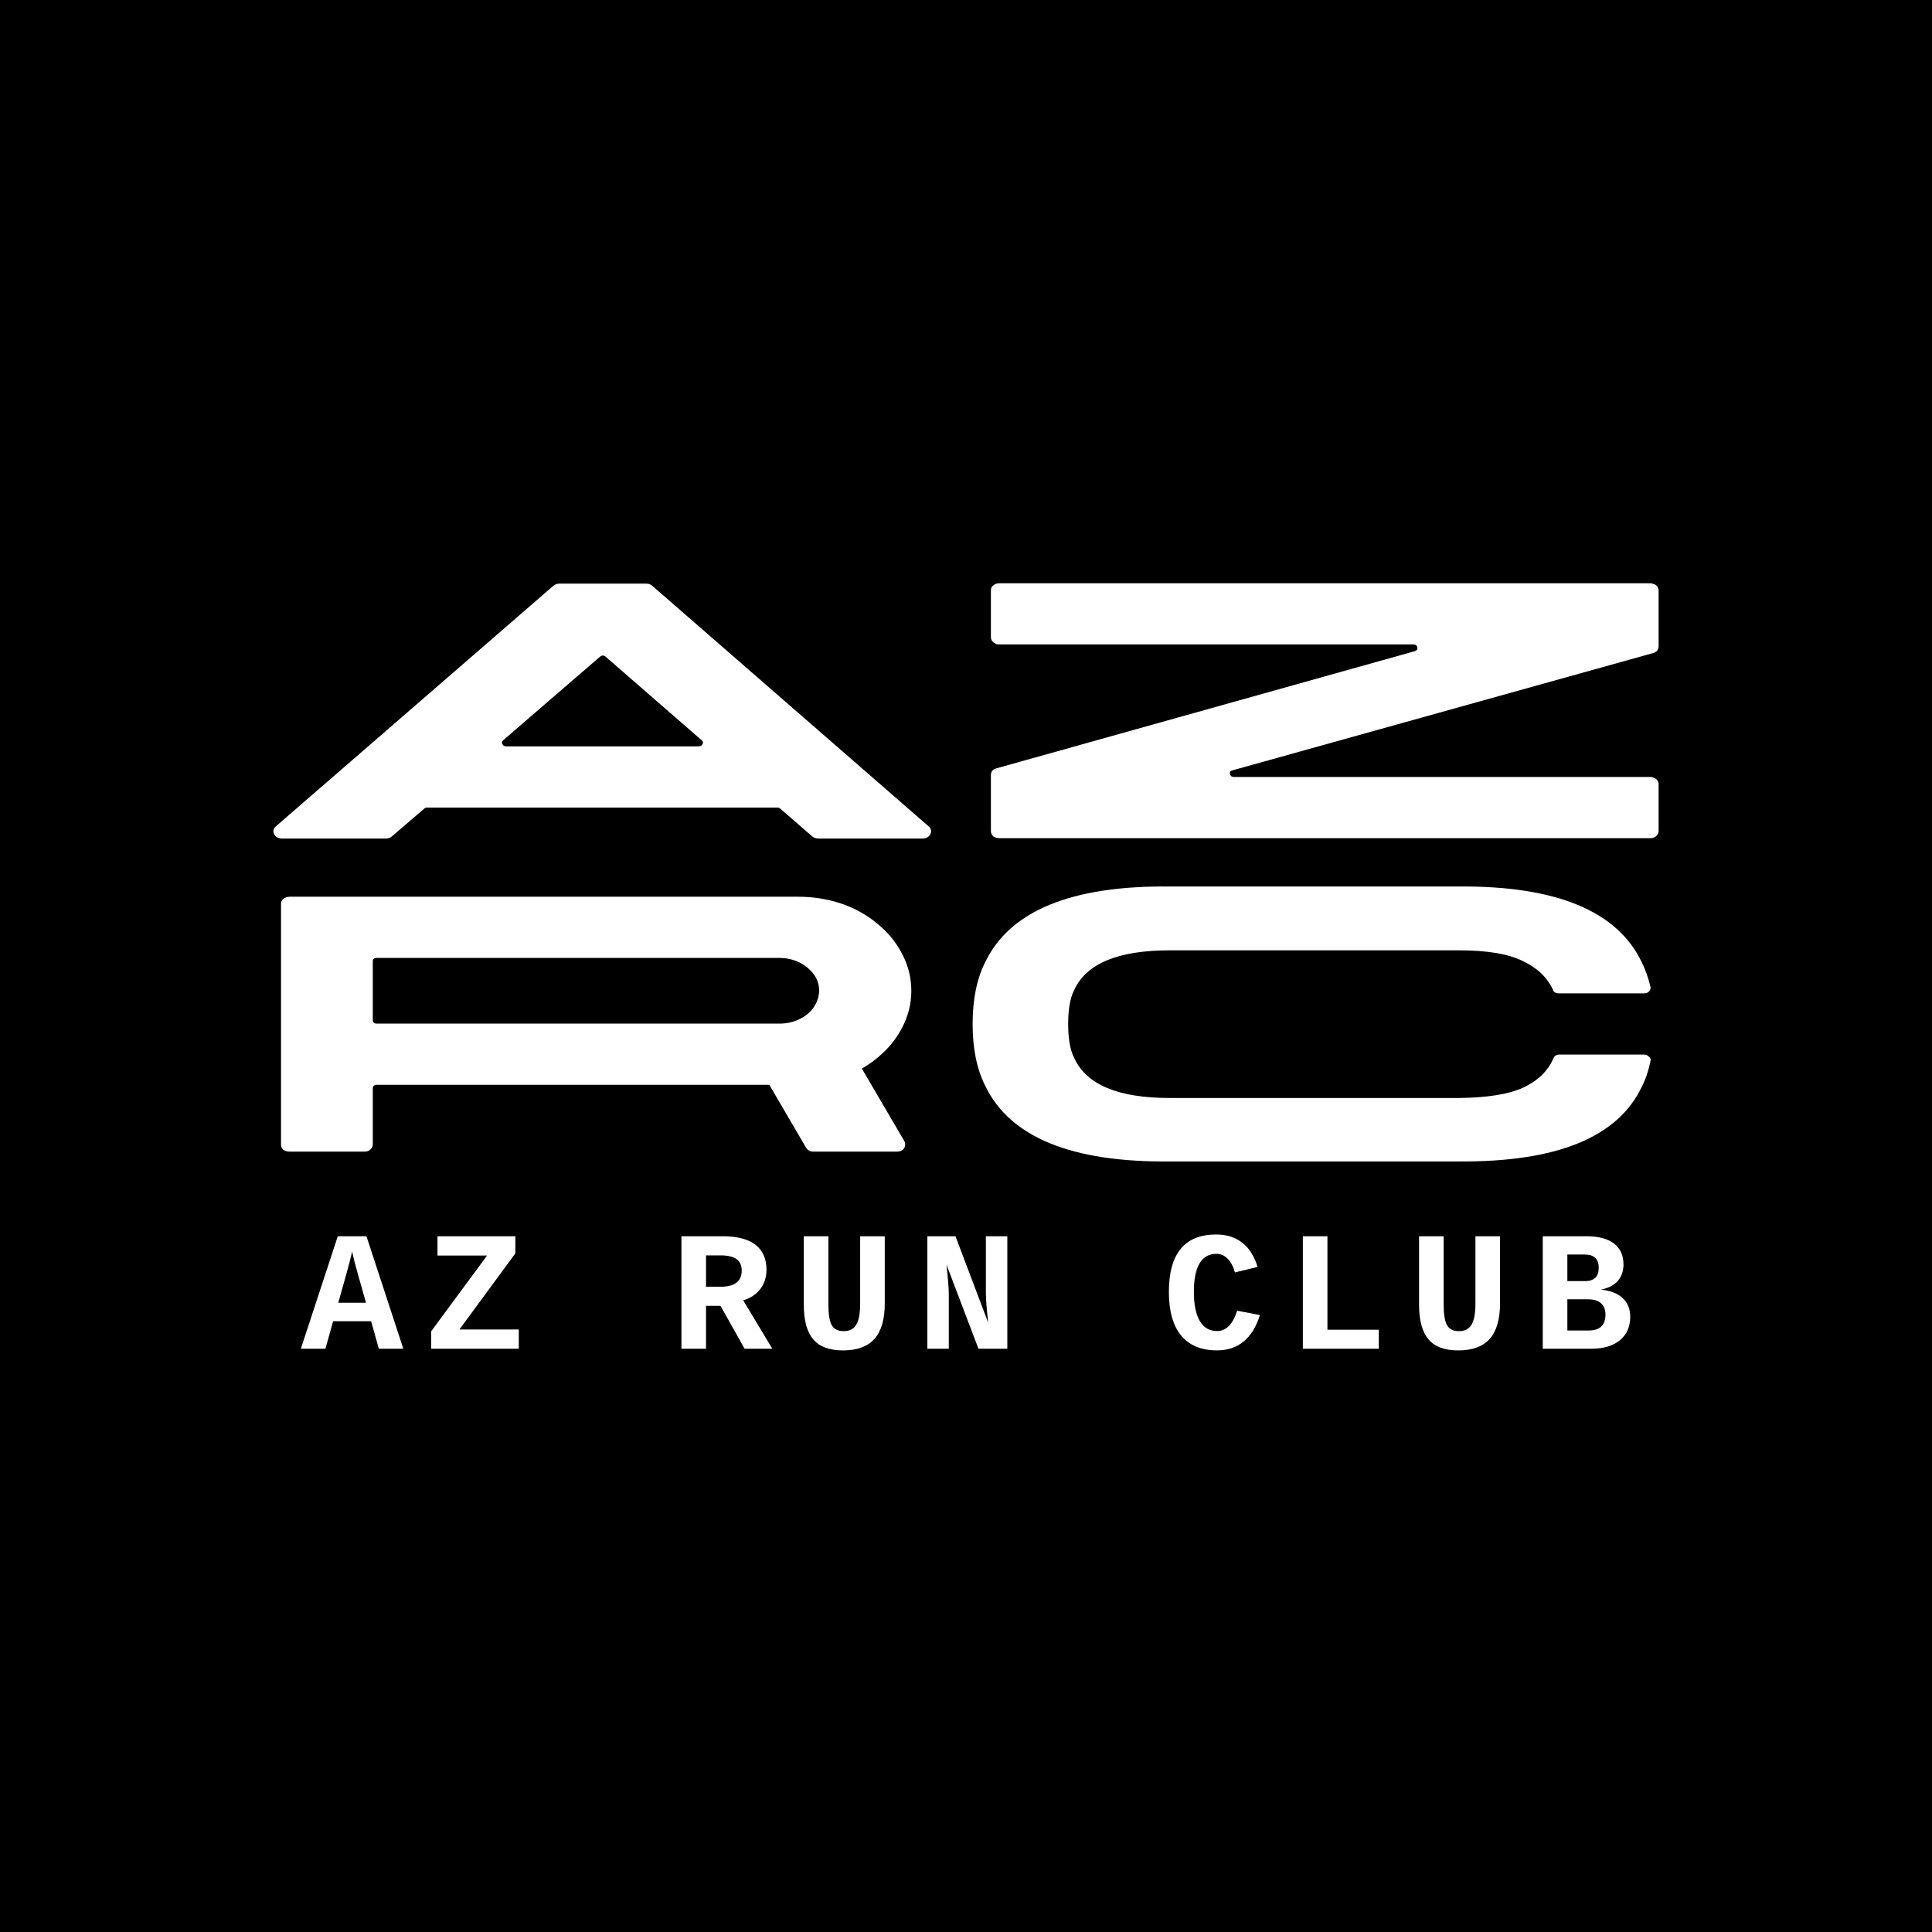 <svg width="106" height="106" viewBox="0 0 106 106" fill="none" xmlns="http://www.w3.org/2000/svg">
<rect width="106" height="106" fill="black"/>
<path d="M90.544 42.63C90.599 42.63 90.647 42.636 90.689 42.65C90.73 42.664 90.772 42.685 90.813 42.712C90.855 42.726 90.889 42.754 90.917 42.795C90.945 42.823 90.965 42.857 90.979 42.899C90.993 42.94 91 42.982 91 43.023V45.593C91 45.703 90.951 45.8 90.855 45.883C90.772 45.952 90.668 45.986 90.544 45.986H54.843C54.705 45.986 54.587 45.952 54.49 45.883C54.408 45.8 54.366 45.703 54.366 45.593V42.526C54.366 42.333 54.47 42.208 54.677 42.153L77.614 35.73C77.739 35.688 77.787 35.619 77.759 35.523C77.746 35.412 77.67 35.357 77.531 35.357H54.843C54.774 35.357 54.712 35.35 54.656 35.336C54.601 35.308 54.553 35.281 54.511 35.253C54.47 35.212 54.435 35.17 54.408 35.129C54.38 35.074 54.366 35.018 54.366 34.963V32.373C54.366 32.276 54.408 32.193 54.49 32.124C54.587 32.041 54.705 32 54.843 32H90.544C90.599 32 90.654 32.014 90.71 32.041C90.779 32.055 90.834 32.083 90.875 32.124C90.917 32.152 90.945 32.193 90.958 32.249C90.986 32.29 91 32.331 91 32.373V35.46C91 35.654 90.896 35.778 90.689 35.833L67.648 42.257C67.51 42.284 67.454 42.353 67.482 42.464C67.51 42.574 67.586 42.63 67.71 42.63H90.544Z" fill="white"/>
<path d="M44.905 46.006C44.767 46.006 44.649 45.964 44.552 45.881L42.812 44.369C42.77 44.327 42.715 44.307 42.646 44.307H23.438C23.369 44.307 23.314 44.327 23.273 44.369L21.511 45.881C21.415 45.964 21.304 46.006 21.18 46.006H15.482C15.274 46.006 15.13 45.93 15.047 45.778C14.964 45.612 14.991 45.467 15.13 45.343L30.38 32.123C30.476 32.054 30.587 32.02 30.711 32.02H35.435C35.574 32.02 35.684 32.054 35.767 32.123L50.955 45.343C51.093 45.467 51.121 45.612 51.038 45.778C50.955 45.93 50.81 46.006 50.603 46.006H44.905ZM27.603 40.618C27.534 40.674 27.52 40.743 27.562 40.826C27.603 40.908 27.672 40.95 27.769 40.95H38.336C38.433 40.95 38.502 40.908 38.544 40.826C38.585 40.743 38.571 40.674 38.502 40.618L33.239 36.039C33.129 35.943 33.018 35.943 32.907 36.039L27.603 40.618Z" fill="white"/>
<path d="M85.563 57.859H90.204C90.314 57.859 90.404 57.9 90.473 57.983C90.556 58.052 90.584 58.128 90.556 58.211C90.446 58.75 90.287 59.219 90.08 59.62C88.767 62.397 85.418 63.764 80.03 63.723C80.03 63.723 77.385 63.723 72.094 63.723C66.818 63.723 64.179 63.723 64.179 63.723C58.778 63.778 55.401 62.39 54.047 59.558C53.591 58.646 53.363 57.52 53.363 56.181C53.363 54.841 53.591 53.715 54.047 52.803C55.401 49.971 58.778 48.583 64.179 48.638C64.179 48.638 66.818 48.638 72.094 48.638C77.385 48.638 80.03 48.638 80.03 48.638C85.39 48.597 88.74 49.985 90.08 52.803C90.273 53.19 90.432 53.639 90.556 54.15C90.57 54.247 90.542 54.33 90.473 54.399C90.404 54.468 90.314 54.502 90.204 54.502H85.542C85.376 54.502 85.266 54.447 85.21 54.336V54.316C84.893 53.625 84.333 53.093 83.532 52.72C82.745 52.333 81.584 52.14 80.051 52.14C80.023 52.14 74.733 52.14 64.179 52.14C61.347 52.14 59.6 52.865 58.937 54.316C58.716 54.744 58.605 55.365 58.605 56.181C58.605 56.995 58.716 57.617 58.937 58.045C59.6 59.51 61.347 60.242 64.179 60.242H80.03C81.577 60.228 82.752 60.041 83.553 59.682C84.354 59.309 84.906 58.784 85.21 58.108C85.21 58.094 85.217 58.08 85.231 58.066C85.286 57.928 85.397 57.859 85.563 57.859Z" fill="white"/>
<path d="M44.634 63.185C44.44 63.185 44.302 63.109 44.219 62.958L42.209 59.518H20.681C20.529 59.518 20.453 59.587 20.453 59.725V62.792C20.453 62.902 20.405 62.999 20.308 63.082C20.225 63.151 20.122 63.185 19.997 63.185H15.895C15.756 63.185 15.639 63.151 15.542 63.082C15.459 62.999 15.418 62.902 15.418 62.792V49.572C15.418 49.475 15.459 49.393 15.542 49.324C15.639 49.241 15.756 49.199 15.895 49.199H43.784C44.627 49.199 45.435 49.33 46.208 49.593C46.954 49.855 47.61 50.228 48.177 50.712C48.743 51.181 49.185 51.727 49.503 52.349C49.834 52.984 50 53.654 50 54.359C50 55.063 49.834 55.733 49.503 56.368C49.185 56.99 48.743 57.536 48.177 58.005C47.901 58.24 47.603 58.447 47.286 58.627L49.627 62.626C49.669 62.723 49.675 62.812 49.648 62.895C49.634 62.978 49.586 63.047 49.503 63.102C49.42 63.158 49.323 63.185 49.213 63.185H44.634ZM20.681 52.556C20.529 52.556 20.453 52.618 20.453 52.742V55.975C20.453 56.099 20.529 56.161 20.681 56.161H42.769C43.169 56.161 43.535 56.078 43.867 55.913C44.212 55.747 44.475 55.526 44.654 55.249C44.848 54.959 44.944 54.649 44.944 54.317C44.931 53.834 44.71 53.419 44.281 53.074C43.853 52.729 43.335 52.556 42.727 52.556H20.681Z" fill="white"/>
<path d="M89.443 72.238C89.443 72.79 89.254 73.222 88.876 73.533C88.498 73.844 87.975 73.999 87.307 73.999H84.644V67.828H87.046C87.711 67.828 88.214 67.962 88.556 68.231C88.901 68.496 89.073 68.879 89.073 69.379C89.073 69.73 88.972 70.025 88.771 70.266C88.57 70.504 88.26 70.668 87.842 70.756C88.364 70.811 88.76 70.966 89.032 71.223C89.306 71.479 89.443 71.817 89.443 72.238ZM87.714 69.562C87.714 69.074 87.46 68.83 86.95 68.83H85.994V70.289H86.959C87.463 70.289 87.714 70.047 87.714 69.562ZM88.085 72.124C88.085 71.855 88.004 71.65 87.842 71.506C87.681 71.36 87.446 71.287 87.138 71.287H85.994V72.998H87.17C87.78 72.998 88.085 72.706 88.085 72.124Z" fill="white"/>
<path d="M80.008 74.091C79.257 74.091 78.711 73.887 78.37 73.478C78.028 73.069 77.857 72.438 77.857 71.584V67.828H79.207V71.57C79.207 72.104 79.268 72.482 79.39 72.705C79.515 72.924 79.733 73.034 80.044 73.034C80.361 73.034 80.592 72.917 80.735 72.682C80.878 72.447 80.95 72.061 80.95 71.525V67.828H82.299V71.515C82.299 72.388 82.11 73.036 81.732 73.46C81.357 73.88 80.782 74.091 80.008 74.091Z" fill="white"/>
<path d="M71.481 73.999V67.828H72.83V72.956H75.648V73.999H71.481Z" fill="white"/>
<path d="M65.503 70.882C65.503 71.569 65.61 72.098 65.823 72.47C66.037 72.842 66.356 73.028 66.78 73.028C67.274 73.028 67.64 72.656 67.878 71.912L69.126 72.15C68.721 73.443 67.934 74.089 66.766 74.089C65.909 74.089 65.255 73.818 64.803 73.275C64.355 72.729 64.131 71.932 64.131 70.882C64.131 68.781 64.997 67.731 66.729 67.731C67.297 67.731 67.771 67.88 68.152 68.179C68.536 68.478 68.818 68.921 68.998 69.51L67.754 69.812C67.666 69.489 67.533 69.239 67.356 69.062C67.179 68.882 66.976 68.792 66.748 68.792C65.918 68.792 65.503 69.489 65.503 70.882Z" fill="white"/>
<path d="M53.684 73.999L51.928 69.379C52.013 70.147 52.056 70.687 52.056 70.998V73.999H50.88V67.828H52.422L54.219 72.572C54.134 71.855 54.091 71.299 54.091 70.902V67.828H55.267V73.999H53.684Z" fill="white"/>
<path d="M46.251 74.091C45.501 74.091 44.955 73.887 44.613 73.478C44.271 73.069 44.101 72.438 44.101 71.584V67.828H45.45V71.57C45.45 72.104 45.511 72.482 45.633 72.705C45.758 72.924 45.976 73.034 46.287 73.034C46.605 73.034 46.835 72.917 46.978 72.682C47.121 72.447 47.193 72.061 47.193 71.525V67.828H48.543V71.515C48.543 72.388 48.354 73.036 47.975 73.46C47.6 73.88 47.025 74.091 46.251 74.091Z" fill="white"/>
<path d="M40.854 73.999L39.528 71.644H38.736V73.999H37.387V67.828H39.647C40.452 67.828 41.054 67.985 41.454 68.299C41.853 68.614 42.053 69.066 42.053 69.658C42.053 70.076 41.94 70.431 41.714 70.724C41.489 71.017 41.176 71.223 40.777 71.341L42.373 73.999H40.854ZM40.694 69.713C40.694 69.426 40.6 69.216 40.411 69.082C40.221 68.944 39.92 68.876 39.505 68.876H38.736V70.596H39.541C40.31 70.596 40.694 70.302 40.694 69.713Z" fill="white"/>
<path d="M28.463 73.999H23.655V73.043L26.725 68.885H24.003V67.828H28.276V68.766L25.206 72.943H28.463V73.999Z" fill="white"/>
<path d="M22.128 73.999H20.783L20.362 72.49H18.276L17.855 73.999H16.506L18.532 67.828H20.106L22.128 73.999ZM19.319 68.661C19.295 68.789 19.249 68.981 19.182 69.237C19.118 69.49 18.911 70.236 18.56 71.474H20.079C19.722 70.218 19.512 69.466 19.447 69.219C19.386 68.972 19.344 68.786 19.319 68.661Z" fill="white"/>
</svg>
